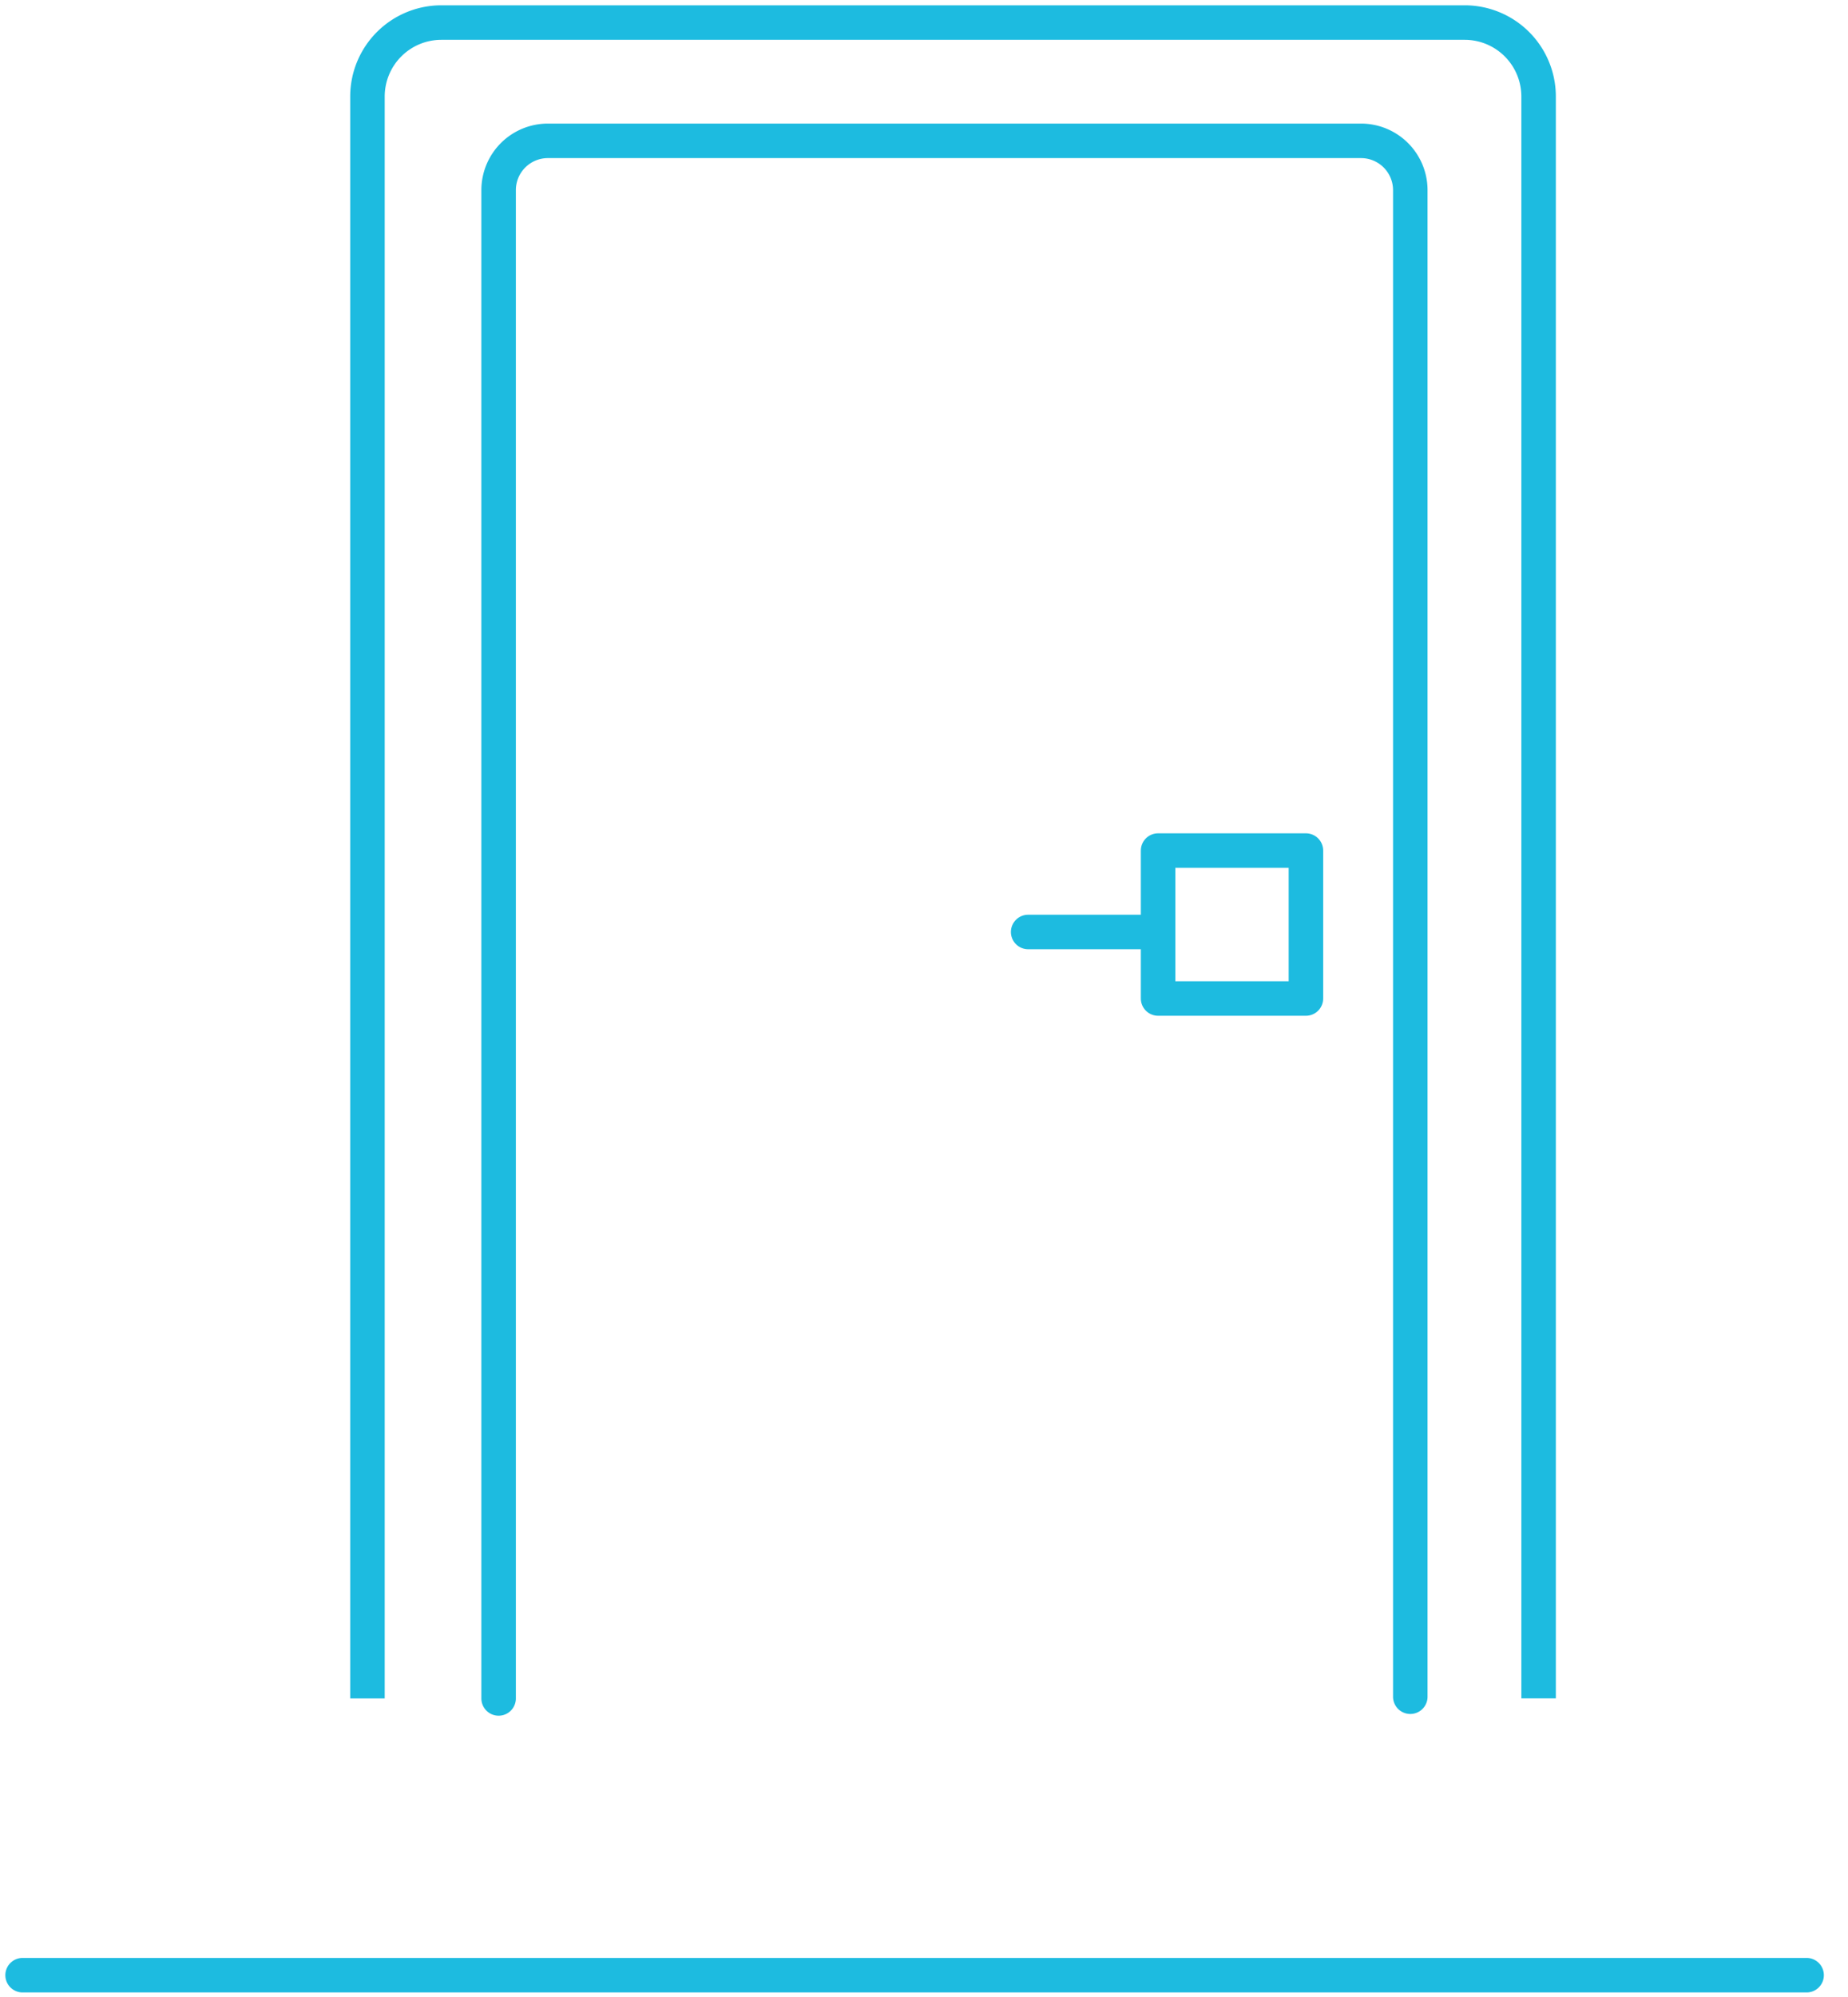 <?xml version="1.0" encoding="UTF-8"?>
<svg xmlns="http://www.w3.org/2000/svg" width="75" height="81">
  <g fill="none" fill-rule="evenodd" stroke="#1DBBE0" stroke-width="1.4">
    <path stroke-linecap="round" stroke-linejoin="round" d="M.917 80.115H73.32M20.236 68.89V7.713a2 2 0 0 1 2-2h33a2 2 0 0 1 2 2v61.107"></path>
    <path d="M14.913 68.89V3.915a3 3 0 0 1 3-3h41.53a3 3 0 0 1 3 3v64.973"></path>
    <path stroke-linecap="round" stroke-linejoin="round" d="M41.727 37.802h4.754M47 34.5h6v6h-6z"></path>
  </g>
</svg>
